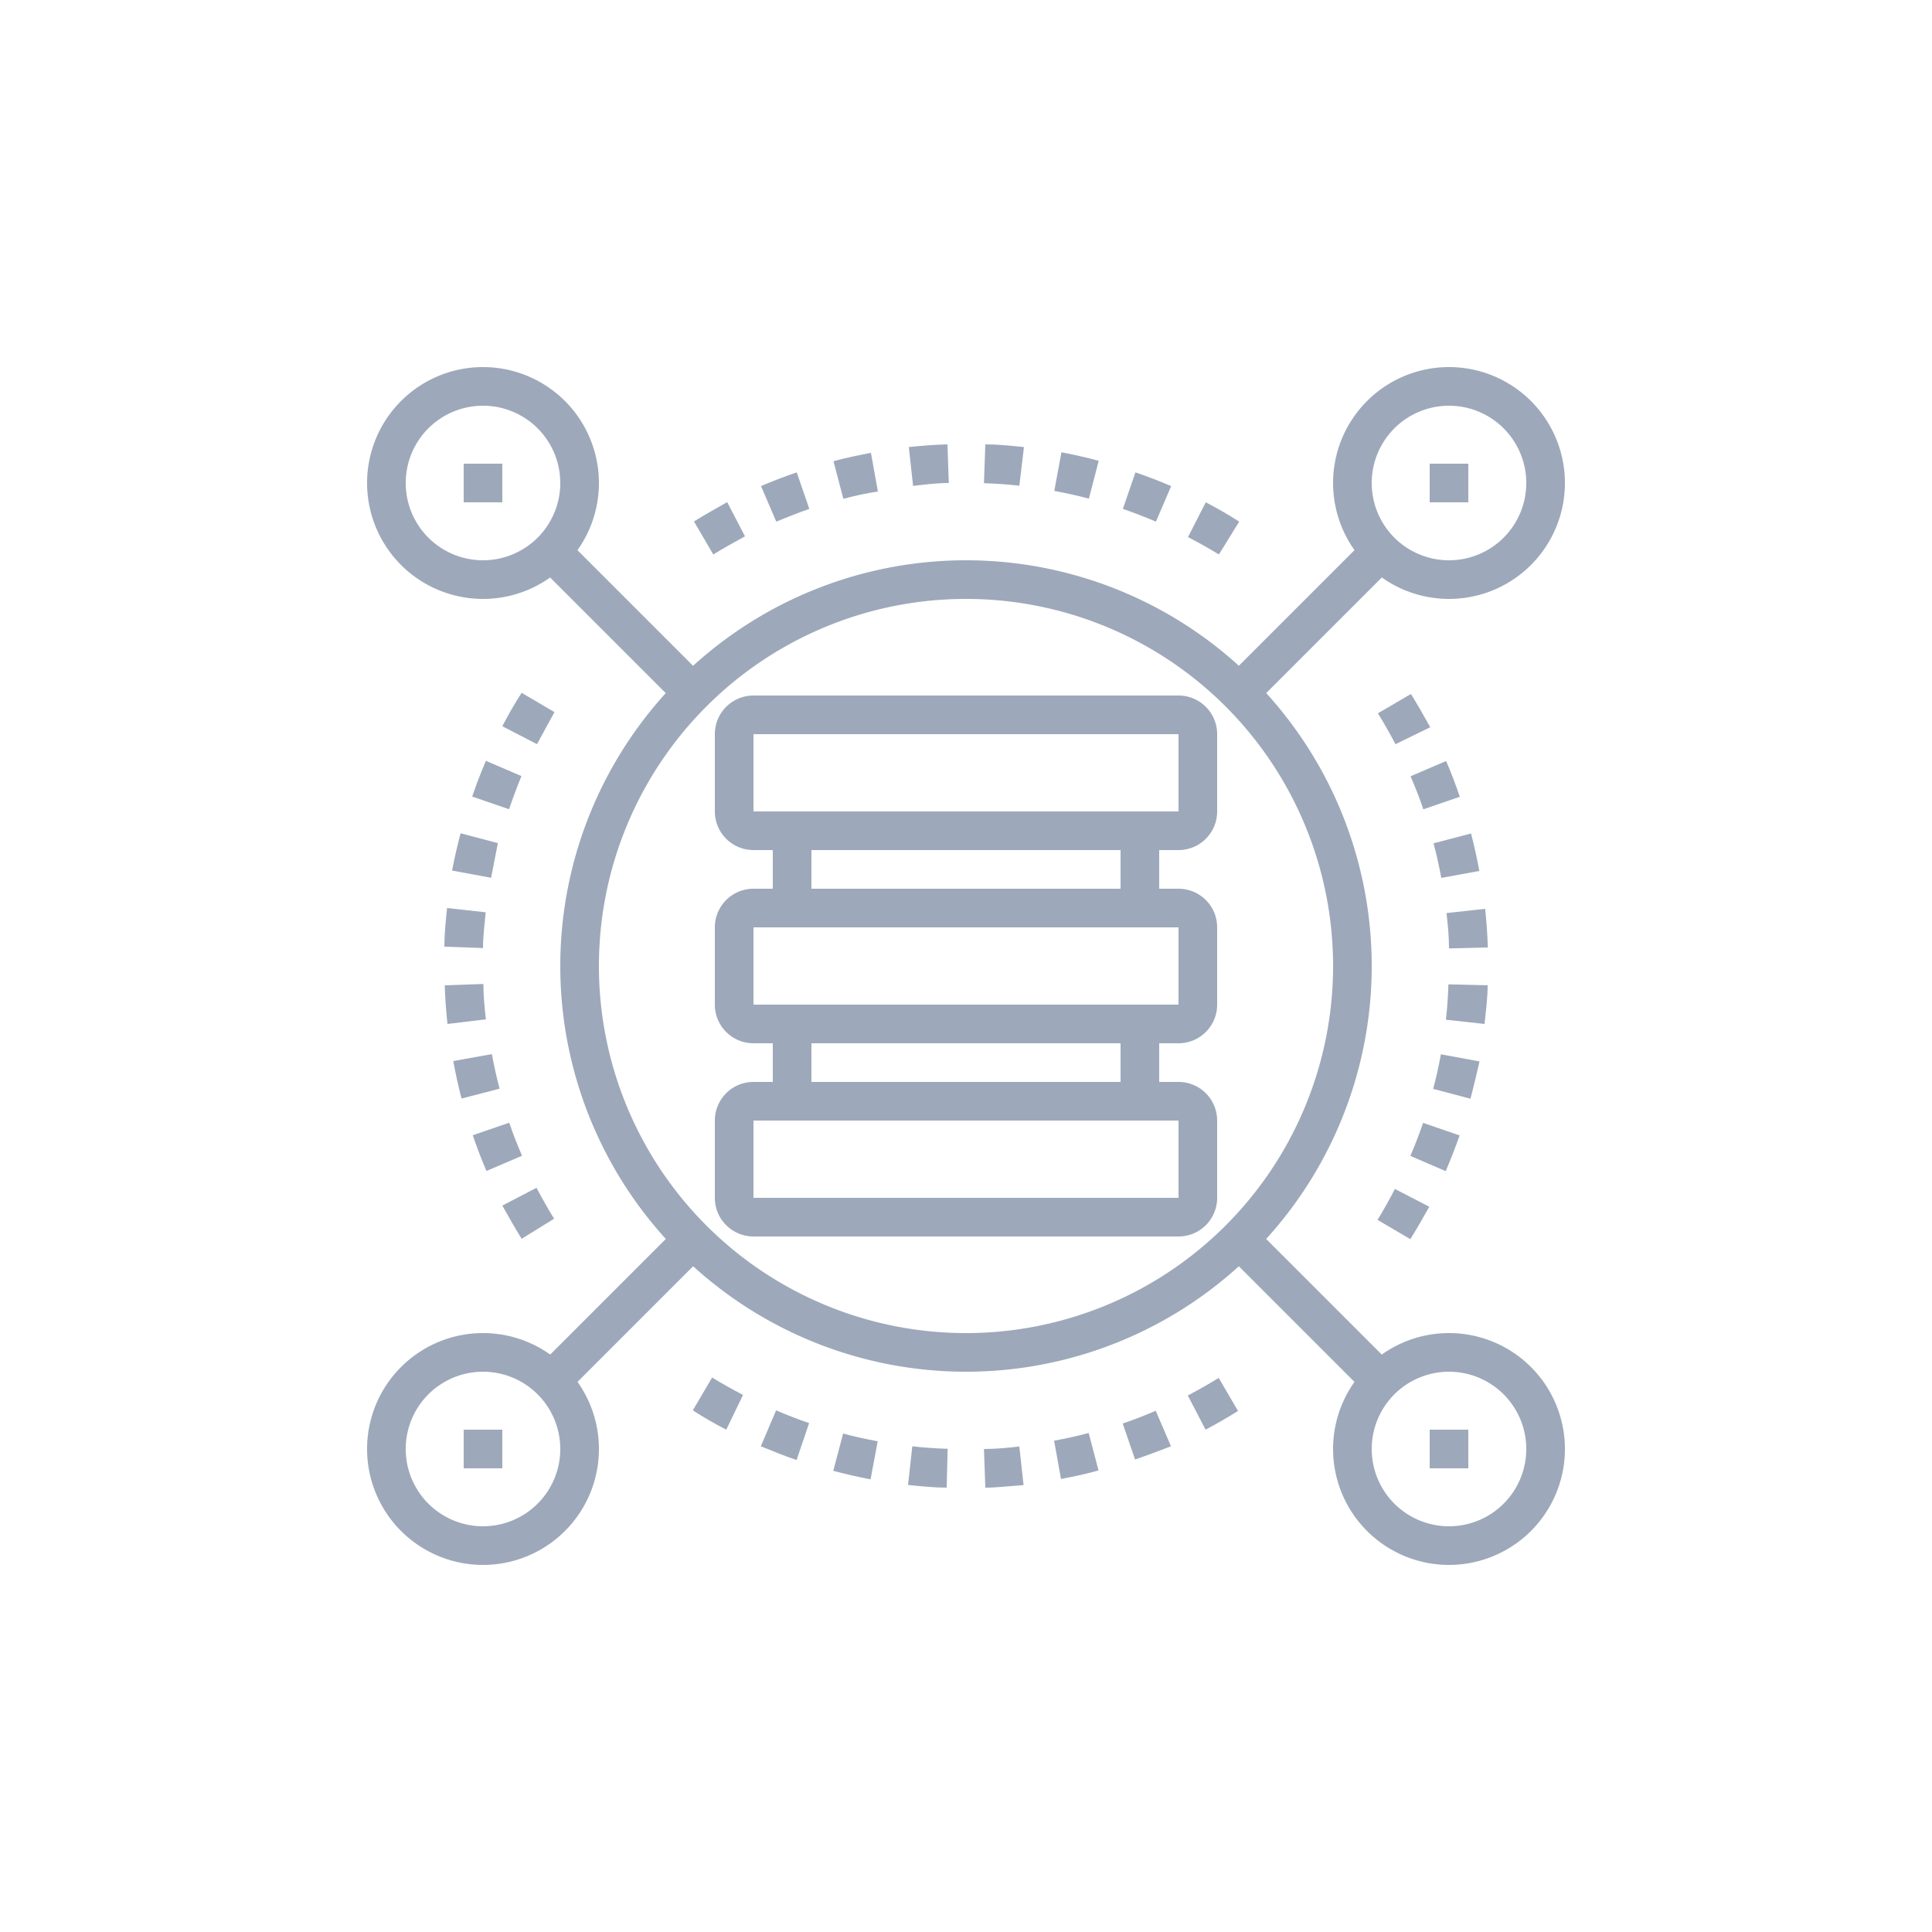 <svg xmlns="http://www.w3.org/2000/svg" viewBox="0 0 100 100"><defs><style>.cls-1{fill:none;}.cls-2{fill:#9da9ba;}</style></defs><g id="Layer_2" data-name="Layer 2"><g id="Layer_1-2" data-name="Layer 1"><rect class="cls-1" width="100" height="100"/><path class="cls-2" d="M61,64H39a2,2,0,0,1-2-2V58a2,2,0,0,1,2-2H61a2,2,0,0,1,2,2v4A2,2,0,0,1,61,64ZM39,58h0v4H61V58Z"/><rect class="cls-2" x="58" y="53" width="2" height="4"/><rect class="cls-2" x="40" y="53" width="2" height="4"/><path class="cls-2" d="M61,54H39a2,2,0,0,1-2-2V48a2,2,0,0,1,2-2H61a2,2,0,0,1,2,2v4A2,2,0,0,1,61,54ZM39,48h0v4H61V48Z"/><path class="cls-2" d="M61,44H39a2,2,0,0,1-2-2V38a2,2,0,0,1,2-2H61a2,2,0,0,1,2,2v4A2,2,0,0,1,61,44ZM39,38h0v4H61V38Z"/><rect class="cls-2" x="58" y="43" width="2" height="4"/><rect class="cls-2" x="40" y="43" width="2" height="4"/><path class="cls-2" d="M50,71A21,21,0,1,1,71,50,21,21,0,0,1,50,71Zm0-40A19,19,0,1,0,69,50,19,19,0,0,0,50,31Z"/><path class="cls-2" d="M75,31a6,6,0,1,1,6-6A6,6,0,0,1,75,31Zm0-10a4,4,0,1,0,4,4A4,4,0,0,0,75,21Z"/><rect class="cls-2" x="62.63" y="31.2" width="10.36" height="2" transform="translate(-2.91 57.37) rotate(-45)"/><rect class="cls-2" x="74" y="24" width="2" height="2"/><path class="cls-2" d="M25,31a6,6,0,1,1,6-6A6,6,0,0,1,25,31Zm0-10a4,4,0,1,0,4,4A4,4,0,0,0,25,21Z"/><rect class="cls-2" x="31.2" y="27.02" width="2" height="10.36" transform="translate(-13.34 32.2) rotate(-45)"/><rect class="cls-2" x="24" y="24" width="2" height="2"/><path class="cls-2" d="M25,81a6,6,0,1,1,6-6A6,6,0,0,1,25,81Zm0-10a4,4,0,1,0,4,4A4,4,0,0,0,25,71Z"/><rect class="cls-2" x="27.02" y="66.8" width="10.36" height="2" transform="translate(-38.51 42.63) rotate(-45)"/><rect class="cls-2" x="24" y="74" width="2" height="2"/><path class="cls-2" d="M75,81a6,6,0,1,1,6-6A6,6,0,0,1,75,81Zm0-10a4,4,0,1,0,4,4A4,4,0,0,0,75,71Z"/><rect class="cls-2" x="66.8" y="62.63" width="2" height="10.36" transform="translate(-28.09 67.8) rotate(-45)"/><rect class="cls-2" x="74" y="74" width="2" height="2"/><path class="cls-2" d="M63.09,28.7c-.52-.32-1.06-.62-1.6-.9L62.41,26c.58.3,1.16.63,1.73,1Zm-26.17,0-1-1.71c.56-.35,1.14-.67,1.72-1l.92,1.77C38,28.07,37.45,28.37,36.92,28.7ZM59.83,27q-.84-.36-1.71-.66l.65-1.89c.62.21,1.24.45,1.85.71ZM40.18,27l-.79-1.84c.6-.26,1.23-.5,1.85-.71l.65,1.89C41.31,26.54,40.74,26.77,40.18,27Zm16.18-1.19c-.59-.16-1.19-.29-1.79-.4l.37-2c.64.12,1.29.27,1.93.44Zm-12.71,0-.51-1.94c.64-.17,1.29-.31,1.94-.43l.36,2C44.84,25.53,44.24,25.66,43.65,25.82Zm9.11-.67c-.61-.07-1.23-.11-1.83-.13L51,23c.65,0,1.32.07,2,.14Zm-5.5,0-.22-2c.65-.07,1.32-.12,2-.14l.07,2C48.48,25,47.86,25.08,47.26,25.15Z"/><path class="cls-2" d="M27,64.12c-.35-.56-.67-1.14-1-1.72l1.77-.92c.28.53.58,1.07.91,1.6Zm-1.82-3.51c-.26-.6-.5-1.23-.71-1.85l1.89-.65c.19.58.42,1.15.66,1.71Zm-1.29-3.75c-.17-.64-.31-1.29-.43-1.94l2-.36c.11.6.24,1.2.4,1.79ZM23.16,53c-.07-.65-.12-1.32-.14-2l2-.07c0,.61.06,1.23.13,1.83ZM25,49.07,23,49c0-.65.07-1.32.14-2l2,.22C25.08,47.85,25,48.47,25,49.07Zm.4-3.64-2-.37c.12-.64.27-1.29.44-1.93l1.93.51C25.66,44.23,25.53,44.83,25.42,45.43Zm.93-3.55-1.89-.65c.21-.62.45-1.24.71-1.85l1.84.79Q26.65,41,26.35,41.88Zm1.45-3.37L26,37.59c.3-.58.63-1.16,1-1.73l1.7,1C28.38,37.43,28.08,38,27.8,38.51Z"/><path class="cls-2" d="M51,77l-.07-2c.61,0,1.23-.06,1.83-.13l.22,2C52.31,76.91,51.64,77,51,77Zm-2,0c-.65,0-1.32-.07-2-.14l.22-2c.61.07,1.23.11,1.83.13Zm5.92-.43-.36-2c.6-.11,1.2-.24,1.79-.4l.51,1.94C56.22,76.29,55.57,76.43,54.92,76.55Zm-9.86,0c-.64-.12-1.29-.27-1.93-.44l.51-1.93c.59.16,1.19.29,1.79.4Zm13.7-1-.65-1.89c.58-.19,1.15-.42,1.71-.66l.79,1.84C60,75.09,59.38,75.33,58.76,75.54Zm-17.53,0c-.62-.21-1.24-.46-1.85-.71L40.17,73q.84.36,1.71.66ZM62.4,74l-.92-1.77c.53-.28,1.07-.58,1.6-.91l1,1.71C63.56,73.36,63,73.68,62.4,74ZM37.59,74c-.58-.3-1.16-.63-1.73-1l1-1.7c.52.32,1.06.62,1.6.9Z"/><path class="cls-2" d="M73,64.14l-1.7-1c.32-.52.62-1.06.9-1.6l1.78.92C73.68,63,73.35,63.57,73,64.14Zm1.83-3.52L73,59.83q.36-.84.66-1.71l1.89.65C75.33,59.39,75.09,60,74.83,60.62Zm1.28-3.75-1.93-.51c.16-.59.29-1.19.4-1.79l2,.37C76.43,55.58,76.28,56.23,76.11,56.87ZM76.84,53l-2-.22c.07-.61.11-1.23.13-1.83L77,51C77,51.65,76.91,52.32,76.84,53ZM75,49.09c0-.61-.06-1.23-.13-1.83l2-.22c.07.65.12,1.32.14,2Zm-.4-3.65c-.11-.6-.24-1.2-.4-1.79l1.94-.51c.17.64.31,1.29.43,1.94Zm-.93-3.55c-.19-.58-.42-1.15-.66-1.71l1.84-.79c.26.6.5,1.23.71,1.85Zm-1.44-3.37c-.28-.53-.58-1.07-.91-1.6l1.71-1c.35.56.67,1.14,1,1.72Z"/></g></g></svg>